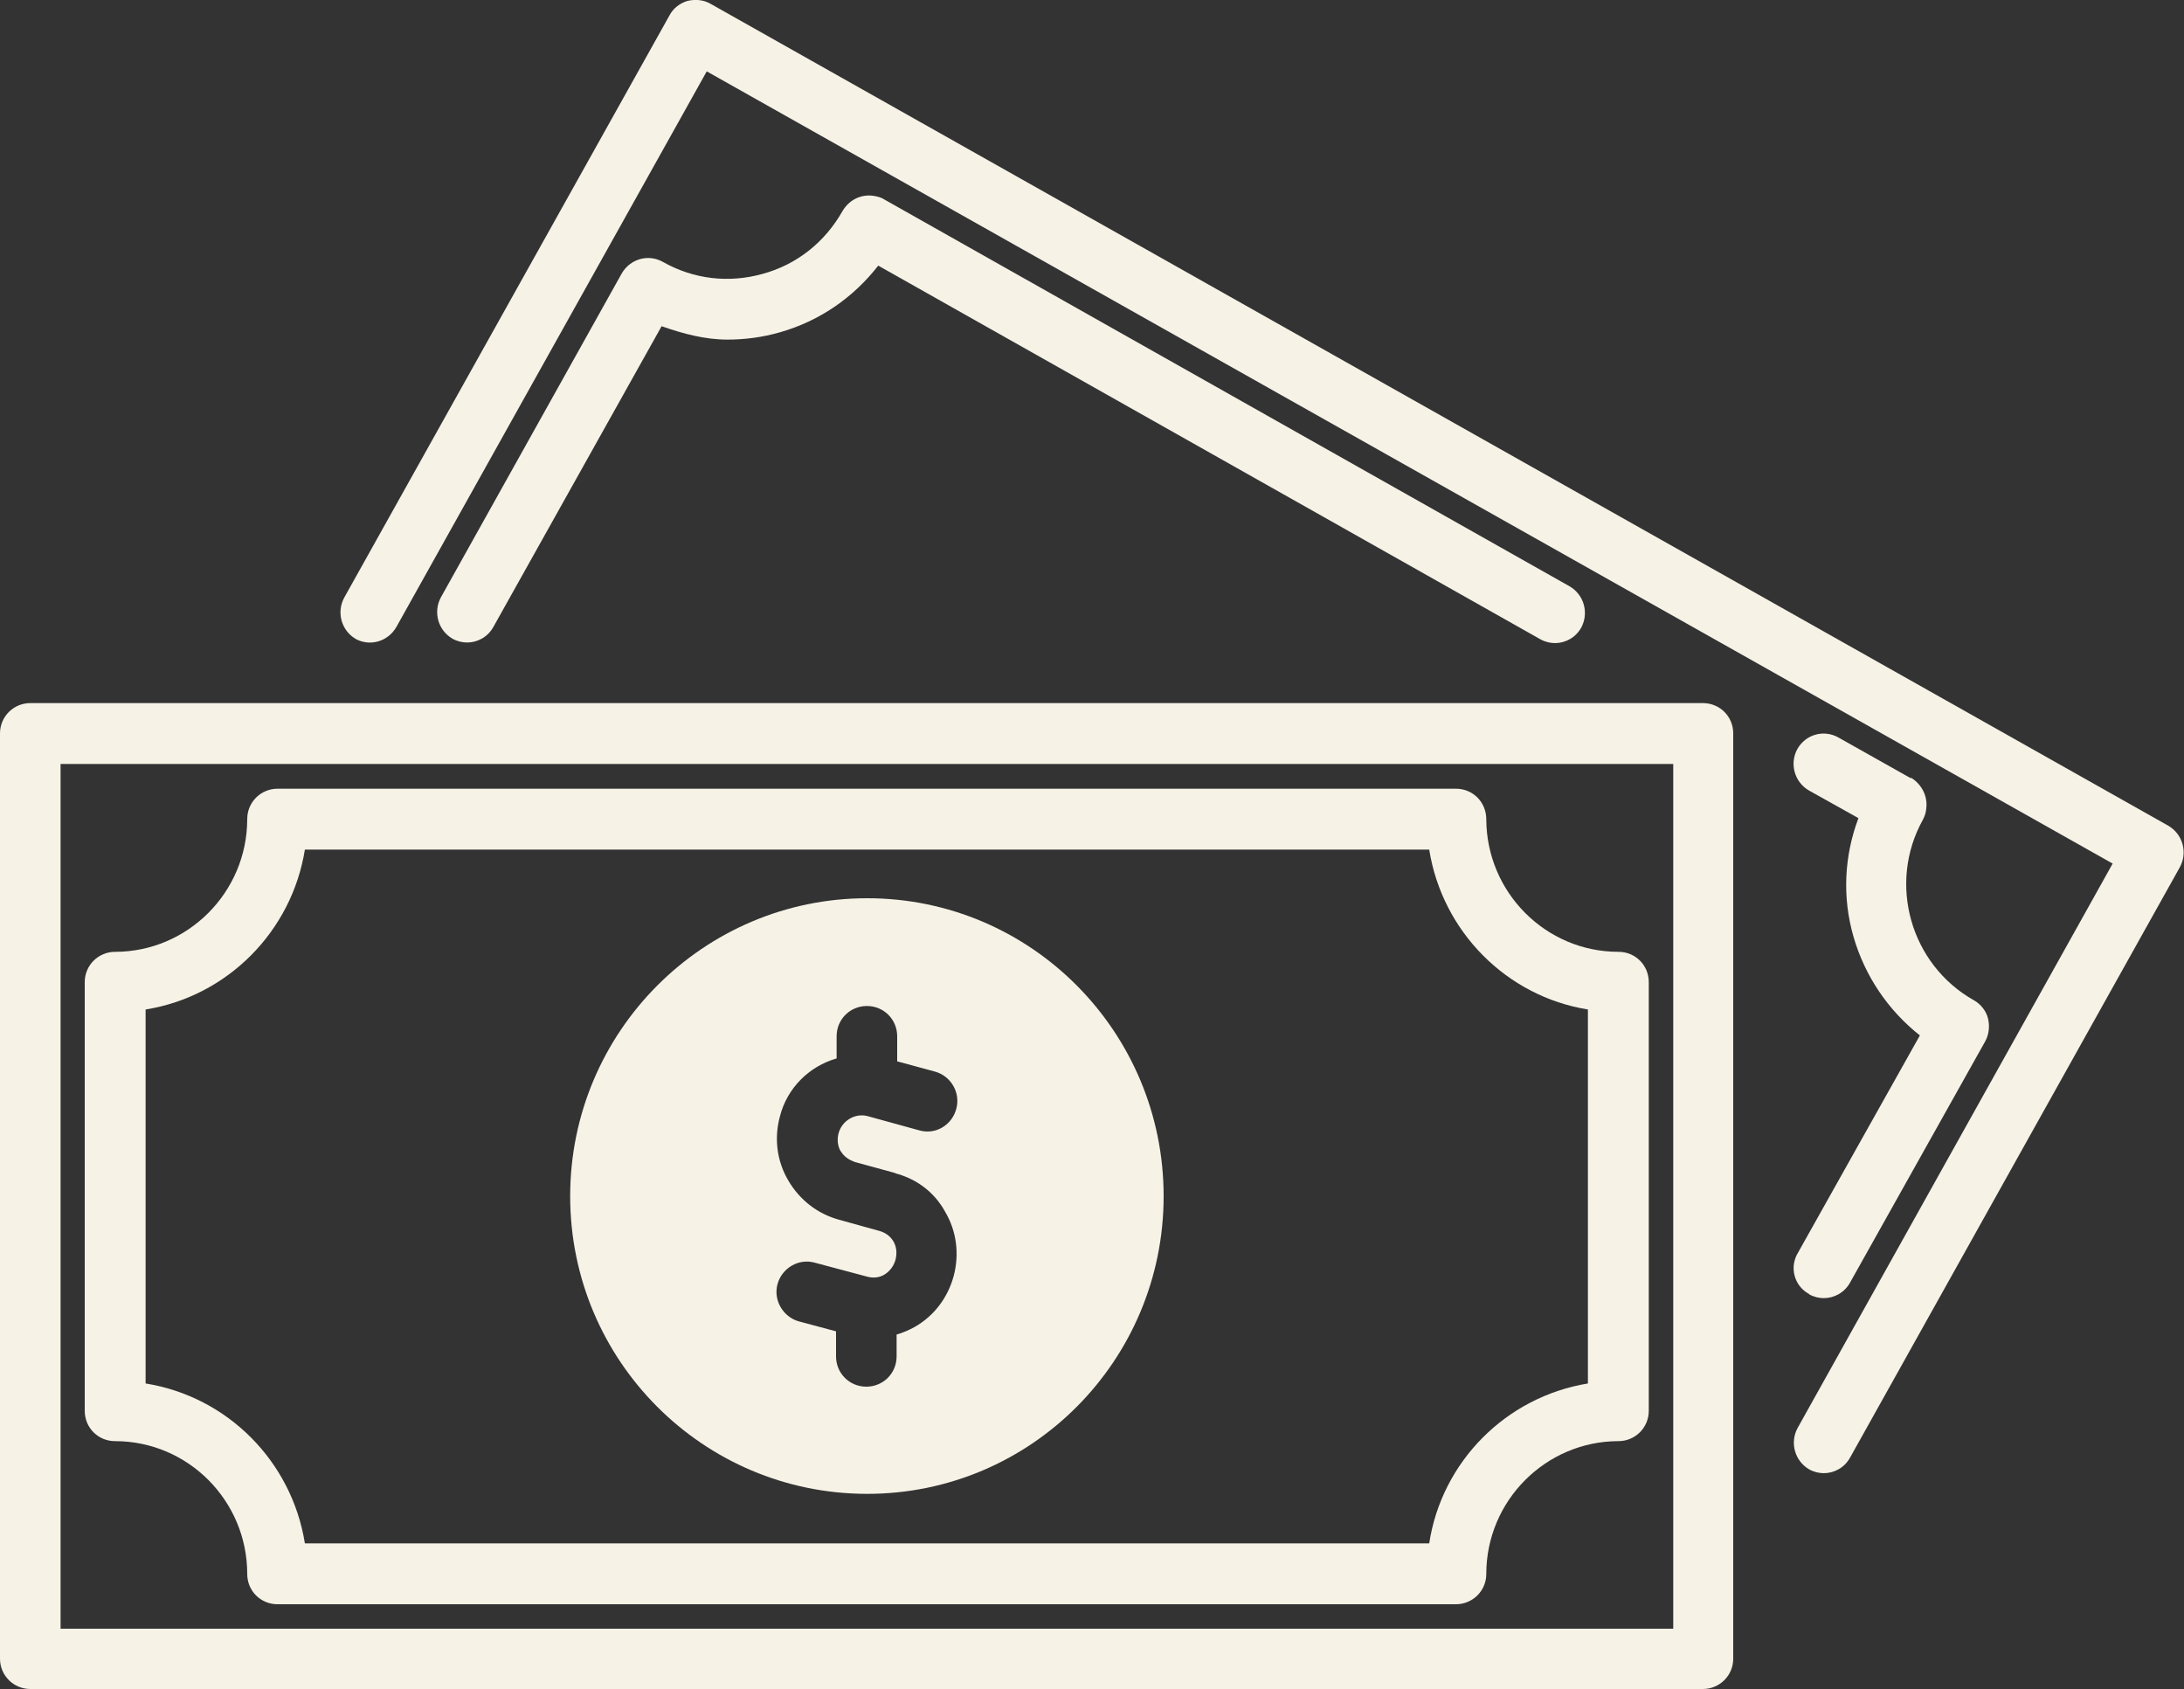 <?xml version="1.0" encoding="UTF-8"?>
<svg xmlns="http://www.w3.org/2000/svg" width="75" height="58" viewBox="0 0 75 58" fill="none">
  <rect x="0" y="0" width="75" height="58" fill="#333333" stroke="none"/>
  <g clip-path="url(#clip0_48_61)">
    <path d="M1.04 57.99H58.48C59.05 57.99 59.52 57.53 59.52 56.95V25.18C59.52 24.6 59.06 24.14 58.48 24.14H1.04C0.47 24.14 0 24.6 0 25.18V56.95C0 57.53 0.47 57.99 1.04 57.99ZM2.08 26.23H57.46V55.92H2.08V26.23Z" fill="#F6F2E6"></path>
    <path d="M56.62 33.72C56.62 33.14 56.16 32.68 55.58 32.68C53.08 32.68 51.05 30.64 51.04 28.13C51.04 27.54 50.58 27.08 50 27.08H9.53C8.96 27.08 8.49 27.54 8.49 28.12C8.49 30.64 6.44 32.68 3.95 32.68C3.38 32.68 2.91 33.14 2.91 33.72V48.44C2.91 49.02 3.37 49.48 3.95 49.48C6.46 49.48 8.49 51.53 8.49 54.04C8.49 54.62 8.95 55.08 9.53 55.08H50C50.57 55.08 51.04 54.62 51.04 54.04C51.04 51.52 53.09 49.48 55.58 49.48C56.15 49.48 56.62 49.02 56.62 48.44V33.72ZM54.53 47.5C51.72 47.96 49.51 50.18 49.08 52.99H10.47C10.02 50.17 7.81 47.95 5 47.5V34.66C7.81 34.21 10.02 31.98 10.47 29.17H49.08C49.53 31.99 51.74 34.21 54.53 34.66V47.5Z" fill="#F6F2E6"></path>
    <path d="M12.2 21.93C12.7 22.21 13.32 22.03 13.61 21.53L24.27 2.45L72.55 29.65L61.73 49.03C61.46 49.53 61.63 50.16 62.13 50.45C62.29 50.54 62.47 50.58 62.63 50.58C62.99 50.58 63.34 50.39 63.53 50.05L74.86 29.77C75.13 29.27 74.96 28.64 74.46 28.35L24.4 0.13C24.16 -0.01 23.88 -0.03 23.61 0.03C23.35 0.11 23.12 0.28 22.99 0.53L11.82 20.52C11.55 21.02 11.72 21.65 12.22 21.94H12.21L12.2 21.93Z" fill="#F6F2E6"></path>
    <path d="M30.37 6.85C30.25 6.77 30.11 6.74 29.97 6.72C29.56 6.67 29.16 6.86 28.93 7.25C28.33 8.31 27.37 9.08 26.2 9.4C25.03 9.73 23.82 9.59 22.76 8.99C22.26 8.71 21.64 8.89 21.35 9.39L15.14 20.51C14.87 21.01 15.04 21.64 15.54 21.93C15.7 22.02 15.88 22.06 16.04 22.06C16.4 22.06 16.75 21.87 16.94 21.53L22.72 11.2C23.46 11.46 24.21 11.66 24.98 11.66C25.58 11.66 26.19 11.58 26.78 11.41C28.15 11.02 29.3 10.22 30.16 9.12L52.9 21.95C53.06 22.04 53.24 22.08 53.4 22.08C53.76 22.08 54.11 21.89 54.3 21.55C54.57 21.05 54.4 20.42 53.9 20.13L30.37 6.85Z" fill="#F6F2E6"></path>
    <path d="M62.13 44.44C62.29 44.53 62.47 44.57 62.63 44.57C62.99 44.57 63.34 44.38 63.53 44.04L68.17 35.76C68.31 35.51 68.33 35.22 68.27 34.97C68.21 34.72 68.03 34.48 67.78 34.34C65.6 33.11 64.82 30.33 66.03 28.15C66.1 28.02 66.14 27.89 66.15 27.75C66.2 27.34 66 26.94 65.64 26.71H65.6L63.13 25.32C62.63 25.04 62.01 25.21 61.72 25.72C61.45 26.22 61.62 26.85 62.12 27.14L63.82 28.09C63.33 29.39 63.26 30.81 63.65 32.16C64.04 33.51 64.84 34.69 65.93 35.55L61.75 43C61.44 43.5 61.61 44.14 62.11 44.42H62.12L62.13 44.44Z" fill="#F6F2E6"></path>
    <path d="M29.78 30.84C24.16 30.84 19.58 35.42 19.58 41.07C19.58 46.72 24.15 51.29 29.78 51.29C35.41 51.29 39.96 46.71 39.96 41.07C39.96 35.43 35.41 30.84 29.78 30.84ZM28.87 39.52C28.98 39.71 29.16 39.83 29.37 39.9L30.76 40.28H30.73C31.47 40.47 32.09 40.93 32.46 41.61C32.85 42.27 32.95 43.06 32.75 43.81C32.55 44.55 32.08 45.18 31.41 45.56C31.21 45.67 31 45.76 30.79 45.82V46.57C30.79 47.15 30.33 47.61 29.75 47.61C29.17 47.61 28.71 47.15 28.71 46.57V45.71L27.44 45.37C26.89 45.22 26.55 44.64 26.7 44.09C26.85 43.54 27.42 43.2 27.97 43.35L29.77 43.83C29.98 43.89 30.21 43.87 30.39 43.75C30.56 43.64 30.69 43.47 30.75 43.26C30.81 43.03 30.79 42.81 30.68 42.62C30.57 42.44 30.41 42.32 30.19 42.26L28.82 41.88C28.08 41.68 27.46 41.2 27.07 40.53C26.68 39.87 26.58 39.09 26.78 38.34C27.03 37.35 27.79 36.61 28.73 36.34V35.58C28.73 35 29.19 34.54 29.77 34.54C30.35 34.54 30.81 35 30.81 35.58V36.44L32.1 36.79C32.66 36.94 32.99 37.52 32.84 38.07C32.69 38.63 32.13 38.97 31.57 38.81L29.79 38.32C29.37 38.21 28.92 38.47 28.8 38.9C28.74 39.11 28.76 39.34 28.87 39.53V39.52Z" fill="#F6F2E6"></path>
  </g>
  <defs>
    <clipPath id="clip0_48_61">
      <rect width="74.99" height="57.99" fill="white"></rect>
    </clipPath>
  </defs>
</svg>
